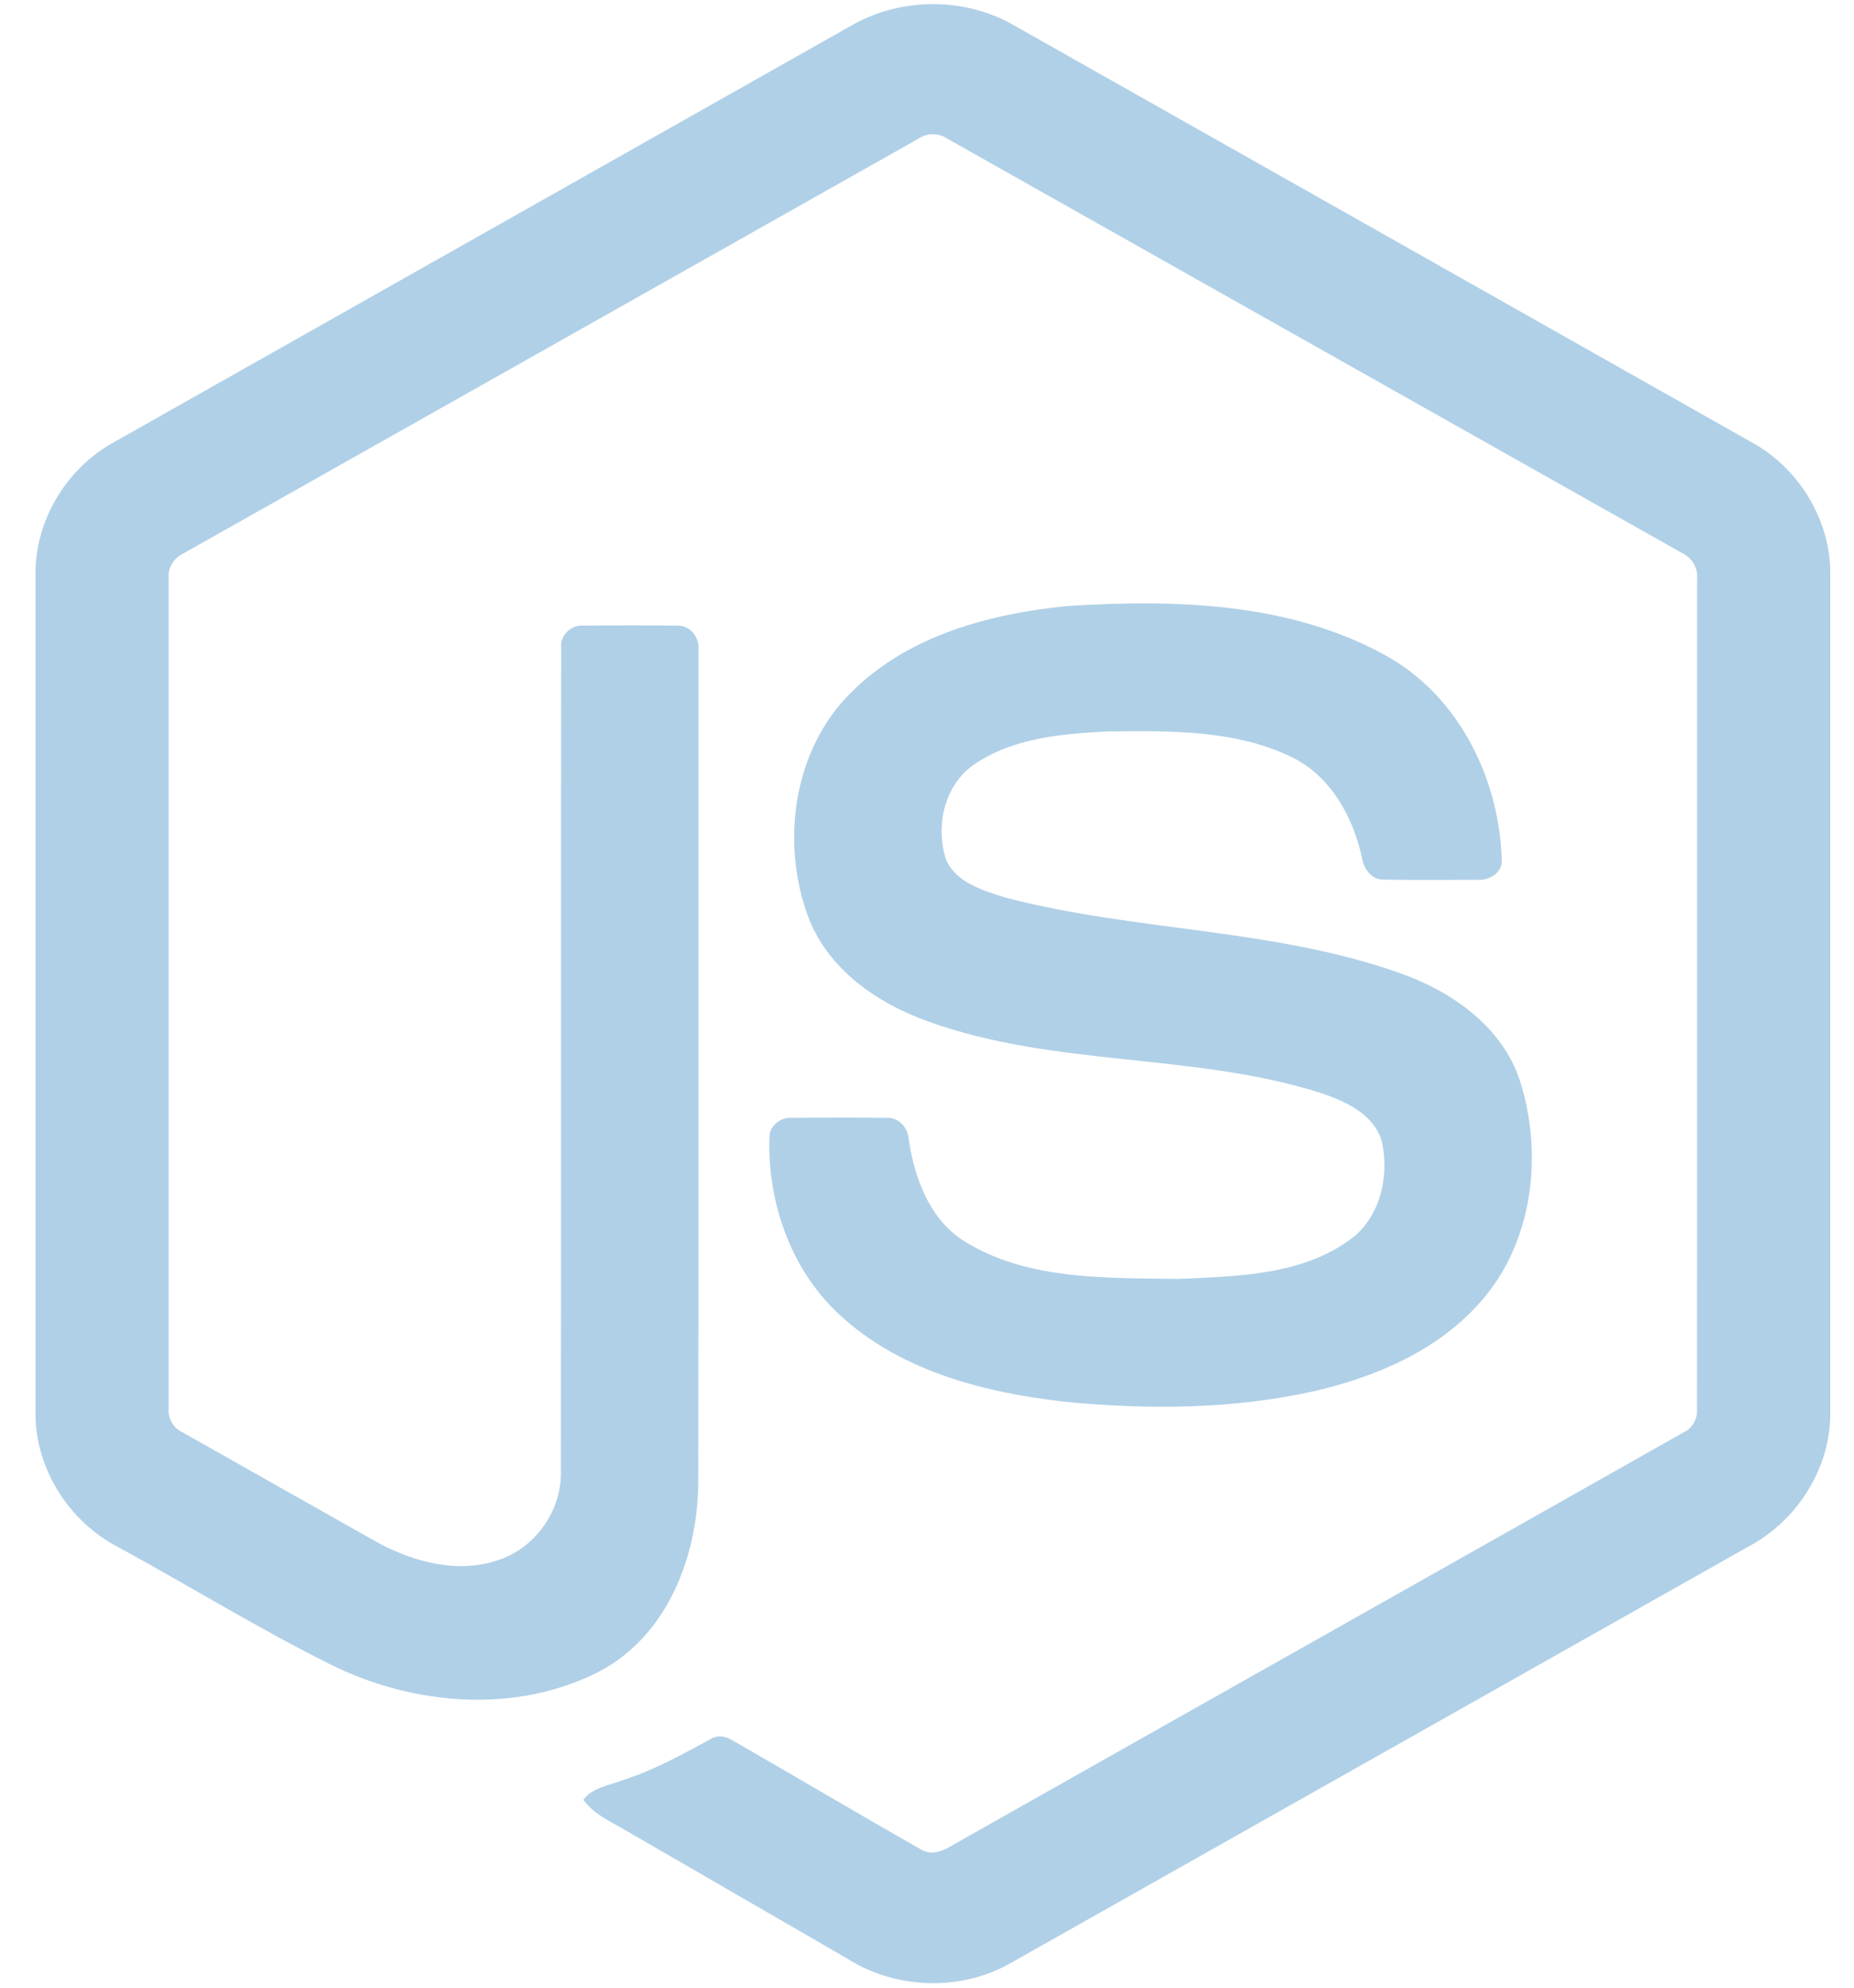 <svg width="28" height="30" viewBox="0 0 28 30" fill="none" xmlns="http://www.w3.org/2000/svg">
<path d="M12.866 0.381C13.607 -0.043 14.571 -0.045 15.311 0.381C19.034 2.485 22.758 4.585 26.48 6.69C27.181 7.084 27.649 7.863 27.642 8.67V21.326C27.647 22.166 27.132 22.964 26.394 23.349C22.683 25.442 18.974 27.536 15.264 29.628C14.508 30.06 13.524 30.027 12.792 29.559C11.68 28.914 10.565 28.273 9.453 27.628C9.225 27.493 8.969 27.385 8.809 27.165C8.95 26.973 9.204 26.95 9.41 26.866C9.875 26.718 10.301 26.481 10.728 26.251C10.836 26.177 10.967 26.206 11.071 26.272C12.022 26.817 12.965 27.379 13.919 27.919C14.123 28.036 14.329 27.88 14.503 27.783C18.145 25.725 21.79 23.675 25.431 21.616C25.566 21.552 25.64 21.408 25.629 21.261C25.632 17.086 25.63 12.91 25.631 8.735C25.646 8.567 25.549 8.413 25.398 8.344C21.7 6.262 18.004 4.176 14.307 2.093C14.243 2.049 14.167 2.026 14.089 2.026C14.011 2.025 13.935 2.049 13.871 2.093C10.174 4.176 6.479 6.264 2.782 8.346C2.631 8.415 2.529 8.567 2.547 8.735C2.548 12.91 2.547 17.086 2.547 21.261C2.541 21.333 2.557 21.406 2.593 21.468C2.629 21.531 2.683 21.582 2.748 21.613C3.735 22.172 4.723 22.728 5.71 23.285C6.266 23.584 6.949 23.762 7.562 23.533C8.103 23.339 8.482 22.787 8.471 22.213C8.476 18.062 8.469 13.911 8.475 9.761C8.462 9.577 8.636 9.425 8.816 9.442C9.29 9.439 9.764 9.436 10.238 9.443C10.436 9.439 10.572 9.637 10.548 9.823C10.546 14 10.553 18.177 10.545 22.354C10.546 23.467 10.089 24.678 9.059 25.223C7.79 25.88 6.223 25.741 4.969 25.111C3.885 24.569 2.849 23.93 1.784 23.35C1.043 22.967 0.531 22.166 0.536 21.326V8.67C0.528 7.847 1.015 7.053 1.737 6.665C5.447 4.571 9.157 2.476 12.866 0.381Z" fill="#B0D0E7"/>
<path d="M16.103 9.148C17.721 9.044 19.453 9.086 20.909 9.883C22.036 10.494 22.661 11.776 22.681 13.029C22.65 13.198 22.473 13.291 22.312 13.279C21.842 13.279 21.373 13.286 20.903 13.276C20.704 13.284 20.588 13.1 20.564 12.924C20.429 12.325 20.102 11.731 19.538 11.442C18.672 11.009 17.668 11.03 16.724 11.04C16.035 11.076 15.293 11.136 14.709 11.541C14.261 11.848 14.125 12.468 14.285 12.967C14.436 13.325 14.85 13.441 15.188 13.548C17.138 14.058 19.204 14.007 21.117 14.678C21.909 14.952 22.684 15.484 22.955 16.313C23.309 17.424 23.154 18.752 22.363 19.645C21.722 20.379 20.788 20.778 19.857 20.995C18.618 21.272 17.332 21.279 16.074 21.156C14.891 21.021 13.659 20.71 12.746 19.904C11.965 19.226 11.583 18.169 11.621 17.149C11.63 16.977 11.802 16.857 11.967 16.871C12.44 16.867 12.912 16.866 13.385 16.872C13.574 16.858 13.714 17.021 13.724 17.199C13.811 17.77 14.025 18.369 14.523 18.708C15.484 19.328 16.69 19.285 17.79 19.303C18.701 19.262 19.725 19.25 20.468 18.648C20.861 18.304 20.977 17.729 20.871 17.235C20.756 16.817 20.319 16.622 19.944 16.495C18.019 15.886 15.93 16.107 14.024 15.419C13.249 15.145 12.501 14.628 12.204 13.833C11.789 12.708 11.979 11.316 12.852 10.454C13.704 9.596 14.934 9.266 16.103 9.148Z" fill="#B0D0E7"/>
</svg>
